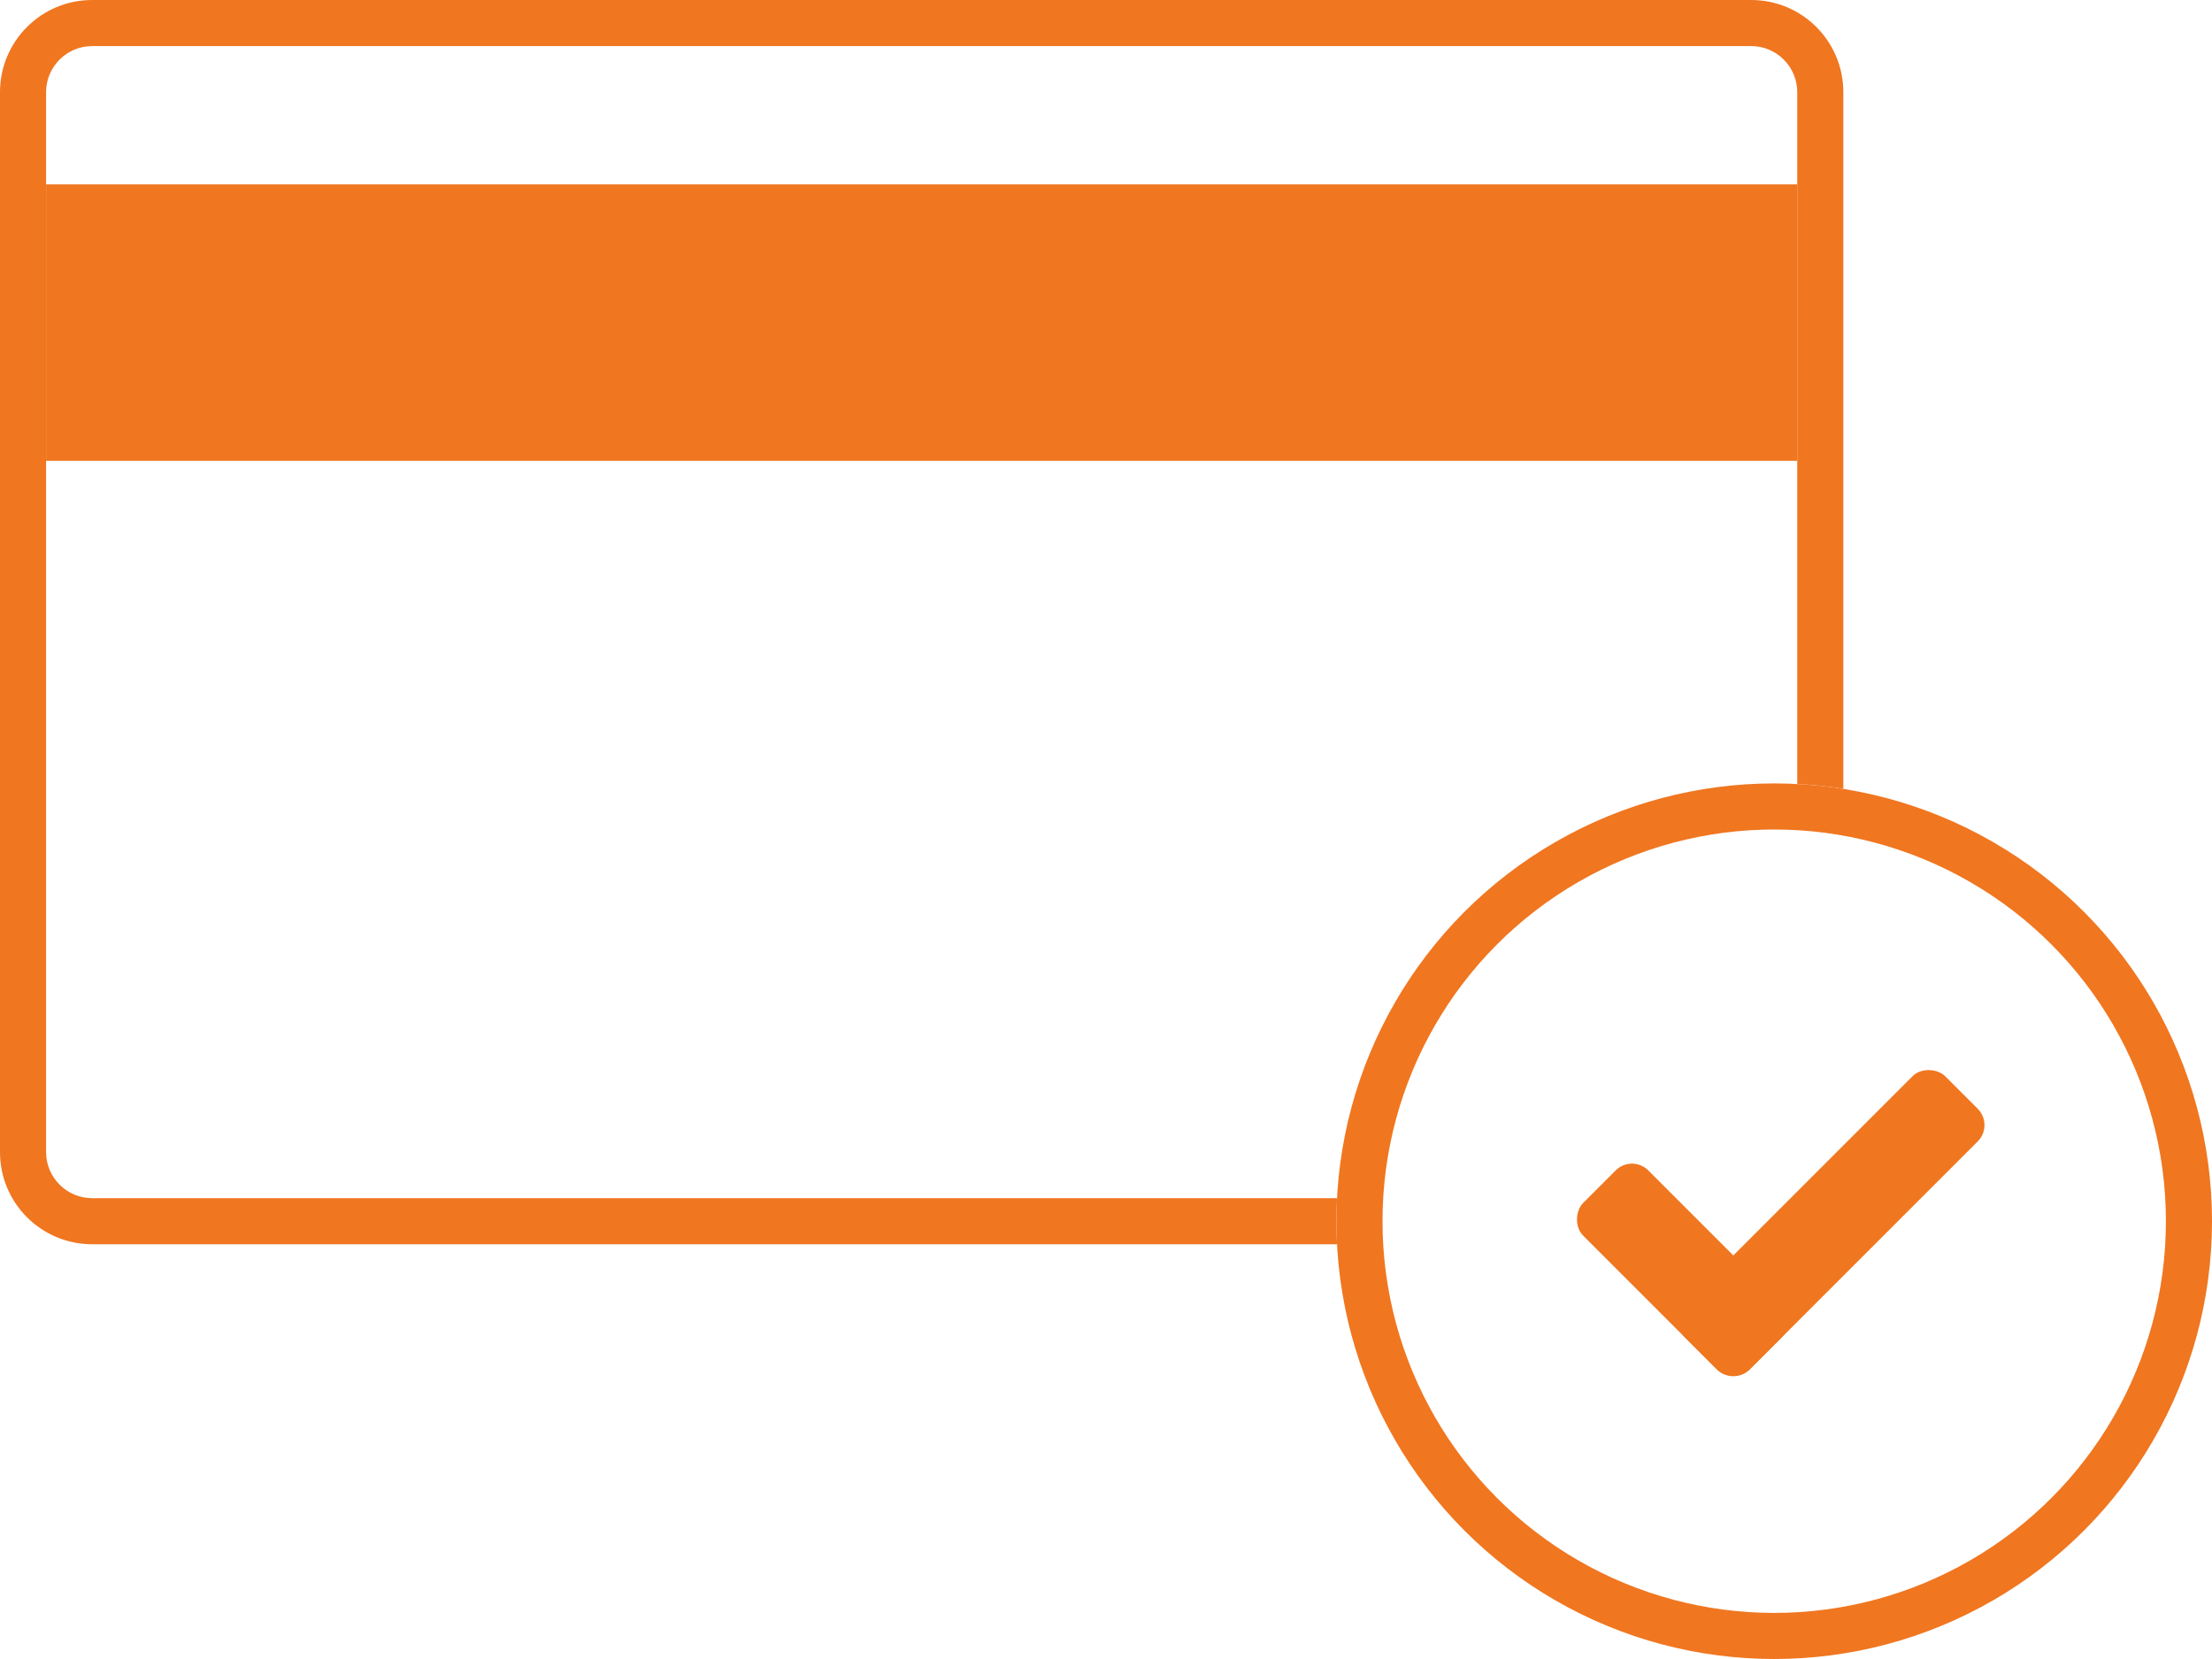 <svg  viewBox="0 0 48 36" fill="none" xmlns="http://www.w3.org/2000/svg">
<rect x="1" y="4" width="38" height="6" fill="#F07620"/>
<path fill-rule="evenodd" clip-rule="evenodd" d="M2 1H38C38.552 1 39 1.448 39 2V17.013C39.338 17.03 39.672 17.066 40 17.118V2C40 0.895 39.105 0 38 0H2C0.895 0 0 0.895 0 2V25C0 26.105 0.895 27 2 27H29.013C29.004 26.834 29 26.668 29 26.5C29 26.332 29.004 26.166 29.013 26H2C1.448 26 1 25.552 1 25V2C1 1.448 1.448 1 2 1Z" fill="#F07620"/>
<circle cx="38.5" cy="26.5" r="9" stroke="#F07620"/>
<rect x="35.414" y="25.044" width="5.109" height="2" rx="0.5" transform="rotate(45 35.414 25.044)" fill="#F07620"/>
<rect x="36.199" y="28.657" width="8" height="2" rx="0.5" transform="rotate(-45 36.199 28.657)" fill="#F07620"/>
</svg>
